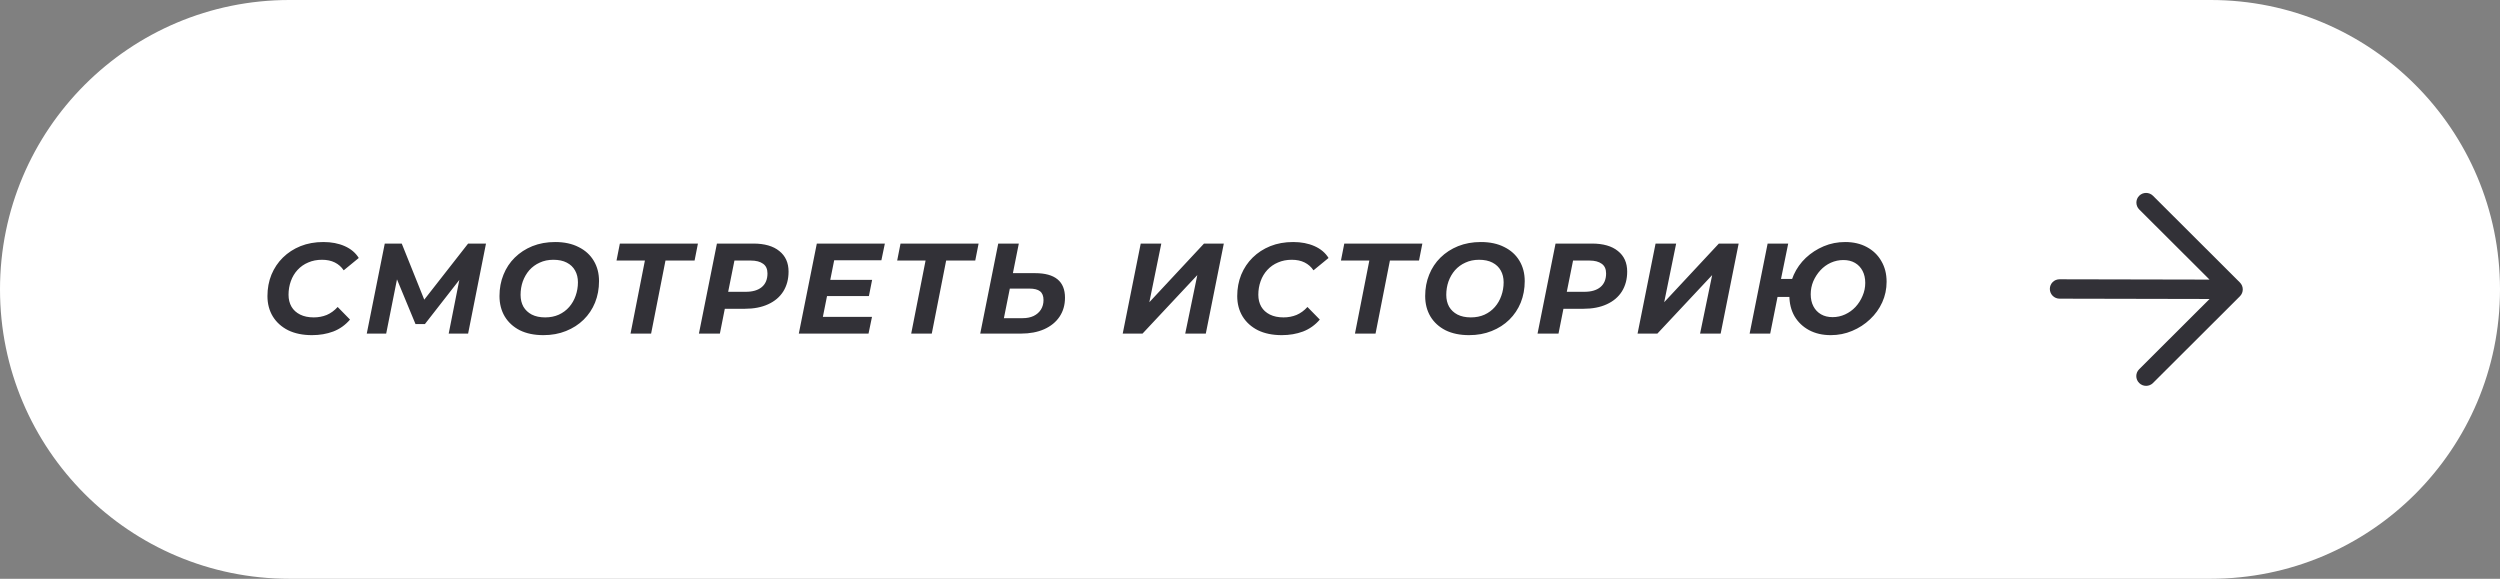 <?xml version="1.0" encoding="UTF-8"?> <svg xmlns="http://www.w3.org/2000/svg" width="311" height="72" viewBox="0 0 311 72" fill="none"><rect x="0" y="0" width="311" height="72" fill="#808080" stroke="none"/><path d="M0 36C0 16.118 16.118 0 36 0H275C294.882 0 311 16.118 311 36V36C311 55.882 294.882 72 275 72H36C16.118 72 0 55.882 0 36V36Z" fill="white"></path><path d="M38.806 41.692C37.664 41.692 36.678 41.489 35.846 41.084C35.025 40.668 34.39 40.097 33.942 39.372C33.494 38.636 33.27 37.788 33.27 36.828C33.27 35.879 33.435 34.993 33.766 34.172C34.107 33.351 34.582 32.641 35.19 32.044C35.809 31.436 36.539 30.961 37.382 30.62C38.235 30.279 39.184 30.108 40.23 30.108C41.233 30.108 42.118 30.279 42.886 30.62C43.654 30.961 44.235 31.452 44.63 32.092L42.758 33.628C42.47 33.201 42.102 32.876 41.654 32.652C41.206 32.428 40.672 32.316 40.054 32.316C39.425 32.316 38.854 32.428 38.342 32.652C37.83 32.865 37.387 33.175 37.014 33.58C36.651 33.975 36.374 34.439 36.182 34.972C35.99 35.505 35.894 36.071 35.894 36.668C35.894 37.233 36.017 37.729 36.262 38.156C36.507 38.572 36.864 38.897 37.334 39.132C37.803 39.367 38.368 39.484 39.03 39.484C39.606 39.484 40.145 39.383 40.646 39.18C41.147 38.967 41.6 38.636 42.006 38.188L43.542 39.756C42.955 40.439 42.257 40.935 41.446 41.244C40.646 41.543 39.766 41.692 38.806 41.692ZM45.625 41.5L47.865 30.3H49.977L53.161 38.236L52.041 38.22L58.233 30.3H60.457L58.233 41.5H55.817L57.305 33.996H57.785L52.857 40.316H51.689L49.065 33.98L49.529 34.028L48.041 41.5H45.625ZM67.591 41.692C66.461 41.692 65.485 41.489 64.663 41.084C63.853 40.668 63.229 40.097 62.791 39.372C62.354 38.636 62.136 37.788 62.136 36.828C62.136 35.868 62.301 34.983 62.632 34.172C62.962 33.351 63.431 32.641 64.04 32.044C64.658 31.436 65.389 30.961 66.231 30.62C67.085 30.279 68.029 30.108 69.064 30.108C70.194 30.108 71.165 30.316 71.975 30.732C72.797 31.137 73.426 31.708 73.864 32.444C74.301 33.169 74.519 34.012 74.519 34.972C74.519 35.932 74.354 36.823 74.023 37.644C73.693 38.455 73.218 39.164 72.6 39.772C71.992 40.369 71.261 40.839 70.407 41.18C69.565 41.521 68.626 41.692 67.591 41.692ZM67.816 39.484C68.445 39.484 69.01 39.372 69.511 39.148C70.023 38.913 70.456 38.593 70.808 38.188C71.159 37.783 71.426 37.319 71.608 36.796C71.799 36.263 71.895 35.703 71.895 35.116C71.895 34.561 71.778 34.076 71.543 33.66C71.309 33.233 70.962 32.903 70.504 32.668C70.055 32.433 69.501 32.316 68.84 32.316C68.21 32.316 67.645 32.433 67.144 32.668C66.642 32.892 66.21 33.207 65.847 33.612C65.496 34.017 65.224 34.487 65.031 35.02C64.85 35.543 64.76 36.097 64.76 36.684C64.76 37.239 64.877 37.729 65.112 38.156C65.357 38.572 65.704 38.897 66.151 39.132C66.61 39.367 67.165 39.484 67.816 39.484ZM78.438 41.5L80.342 31.82L80.806 32.412H76.694L77.11 30.3H86.822L86.406 32.412H82.198L82.902 31.82L80.998 41.5H78.438ZM86.945 41.5L89.185 30.3H93.713C95.111 30.3 96.188 30.609 96.945 31.228C97.713 31.836 98.097 32.689 98.097 33.788C98.097 34.727 97.879 35.548 97.441 36.252C97.004 36.945 96.375 37.479 95.553 37.852C94.743 38.225 93.777 38.412 92.657 38.412H89.025L90.401 37.228L89.553 41.5H86.945ZM90.337 37.532L89.425 36.3H92.769C93.623 36.3 94.284 36.108 94.753 35.724C95.233 35.329 95.473 34.759 95.473 34.012C95.473 33.468 95.292 33.068 94.929 32.812C94.567 32.545 94.055 32.412 93.393 32.412H90.241L91.617 31.148L90.337 37.532ZM103.1 34.812H108.492L108.092 36.828H102.7L103.1 34.812ZM102.364 39.42H108.476L108.044 41.5H99.372L101.612 30.3H110.076L109.644 32.38H103.772L102.364 39.42ZM113.353 41.5L115.257 31.82L115.721 32.412H111.609L112.025 30.3H121.737L121.321 32.412H117.113L117.817 31.82L115.913 41.5H113.353ZM128.757 33.98C131.242 33.98 132.485 34.999 132.485 37.036C132.485 37.932 132.261 38.716 131.813 39.388C131.365 40.06 130.725 40.583 129.893 40.956C129.072 41.319 128.106 41.5 126.997 41.5H121.941L124.181 30.3H126.741L126.005 33.98H128.757ZM127.221 39.58C127.744 39.58 128.197 39.489 128.581 39.308C128.976 39.116 129.28 38.849 129.493 38.508C129.706 38.167 129.813 37.772 129.813 37.324C129.813 36.823 129.669 36.46 129.381 36.236C129.104 36.012 128.656 35.9 128.037 35.9H125.621L124.885 39.58H127.221ZM139.666 41.5L141.906 30.3H144.466L142.978 37.596L149.778 30.3H152.242L150.002 41.5H147.442L148.946 34.22L142.13 41.5H139.666ZM159.447 41.692C158.305 41.692 157.319 41.489 156.487 41.084C155.665 40.668 155.031 40.097 154.583 39.372C154.135 38.636 153.911 37.788 153.911 36.828C153.911 35.879 154.076 34.993 154.407 34.172C154.748 33.351 155.223 32.641 155.831 32.044C156.449 31.436 157.18 30.961 158.023 30.62C158.876 30.279 159.825 30.108 160.871 30.108C161.873 30.108 162.759 30.279 163.527 30.62C164.295 30.961 164.876 31.452 165.271 32.092L163.399 33.628C163.111 33.201 162.743 32.876 162.295 32.652C161.847 32.428 161.313 32.316 160.695 32.316C160.065 32.316 159.495 32.428 158.983 32.652C158.471 32.865 158.028 33.175 157.655 33.58C157.292 33.975 157.015 34.439 156.823 34.972C156.631 35.505 156.535 36.071 156.535 36.668C156.535 37.233 156.657 37.729 156.903 38.156C157.148 38.572 157.505 38.897 157.975 39.132C158.444 39.367 159.009 39.484 159.671 39.484C160.247 39.484 160.785 39.383 161.286 39.18C161.788 38.967 162.241 38.636 162.647 38.188L164.183 39.756C163.596 40.439 162.897 40.935 162.087 41.244C161.287 41.543 160.407 41.692 159.447 41.692ZM168.557 41.5L170.461 31.82L170.925 32.412H166.813L167.229 30.3H176.941L176.525 32.412H172.317L173.021 31.82L171.117 41.5H168.557ZM182.748 41.692C181.617 41.692 180.641 41.489 179.82 41.084C179.009 40.668 178.385 40.097 177.948 39.372C177.51 38.636 177.292 37.788 177.292 36.828C177.292 35.868 177.457 34.983 177.788 34.172C178.118 33.351 178.588 32.641 179.196 32.044C179.814 31.436 180.545 30.961 181.388 30.62C182.241 30.279 183.185 30.108 184.22 30.108C185.35 30.108 186.321 30.316 187.132 30.732C187.953 31.137 188.582 31.708 189.02 32.444C189.457 33.169 189.676 34.012 189.676 34.972C189.676 35.932 189.51 36.823 189.18 37.644C188.849 38.455 188.374 39.164 187.756 39.772C187.148 40.369 186.417 40.839 185.564 41.18C184.721 41.521 183.782 41.692 182.748 41.692ZM182.972 39.484C183.601 39.484 184.166 39.372 184.668 39.148C185.18 38.913 185.612 38.593 185.964 38.188C186.316 37.783 186.582 37.319 186.764 36.796C186.956 36.263 187.052 35.703 187.052 35.116C187.052 34.561 186.934 34.076 186.7 33.66C186.465 33.233 186.118 32.903 185.66 32.668C185.212 32.433 184.657 32.316 183.996 32.316C183.366 32.316 182.801 32.433 182.3 32.668C181.798 32.892 181.366 33.207 181.004 33.612C180.652 34.017 180.38 34.487 180.188 35.02C180.006 35.543 179.916 36.097 179.916 36.684C179.916 37.239 180.033 37.729 180.268 38.156C180.513 38.572 180.86 38.897 181.308 39.132C181.766 39.367 182.321 39.484 182.972 39.484ZM191.27 41.5L193.51 30.3H198.038C199.436 30.3 200.513 30.609 201.27 31.228C202.038 31.836 202.422 32.689 202.422 33.788C202.422 34.727 202.204 35.548 201.766 36.252C201.329 36.945 200.7 37.479 199.878 37.852C199.068 38.225 198.102 38.412 196.982 38.412H193.35L194.726 37.228L193.878 41.5H191.27ZM194.662 37.532L193.75 36.3H197.094C197.948 36.3 198.609 36.108 199.078 35.724C199.558 35.329 199.798 34.759 199.798 34.012C199.798 33.468 199.617 33.068 199.254 32.812C198.892 32.545 198.38 32.412 197.718 32.412H194.566L195.942 31.148L194.662 37.532ZM203.713 41.5L205.953 30.3H208.513L207.025 37.596L213.825 30.3H216.289L214.049 41.5H211.489L212.993 34.22L206.177 41.5H203.713ZM217.653 41.5L219.893 30.3H222.453L221.557 34.7H224.453L224.021 36.94H221.125L220.213 41.5H217.653ZM227.749 41.692C226.725 41.692 225.824 41.484 225.045 41.068C224.277 40.652 223.675 40.076 223.237 39.34C222.811 38.593 222.597 37.729 222.597 36.748C222.597 35.841 222.779 34.988 223.141 34.188C223.504 33.388 224.005 32.684 224.645 32.076C225.296 31.468 226.037 30.988 226.869 30.636C227.701 30.284 228.592 30.108 229.541 30.108C230.565 30.108 231.461 30.316 232.229 30.732C233.008 31.148 233.611 31.729 234.037 32.476C234.475 33.212 234.693 34.071 234.693 35.052C234.693 35.959 234.512 36.812 234.149 37.612C233.787 38.412 233.28 39.116 232.629 39.724C231.989 40.332 231.248 40.812 230.405 41.164C229.573 41.516 228.688 41.692 227.749 41.692ZM227.973 39.452C228.517 39.452 229.035 39.34 229.525 39.116C230.016 38.892 230.448 38.583 230.821 38.188C231.195 37.783 231.488 37.324 231.701 36.812C231.925 36.3 232.037 35.761 232.037 35.196C232.037 34.62 231.925 34.119 231.701 33.692C231.477 33.265 231.163 32.935 230.757 32.7C230.352 32.465 229.872 32.348 229.317 32.348C228.773 32.348 228.251 32.46 227.749 32.684C227.259 32.908 226.827 33.223 226.453 33.628C226.091 34.023 225.797 34.476 225.573 34.988C225.36 35.5 225.253 36.039 225.253 36.604C225.253 37.18 225.365 37.681 225.589 38.108C225.813 38.535 226.128 38.865 226.533 39.1C226.939 39.335 227.419 39.452 227.973 39.452Z" fill="#323137"></path><path d="M266.114 47.645C265.633 47.165 265.639 46.404 266.11 45.935L274.87 37.194L256.212 37.155C255.543 37.153 255.002 36.613 255 35.946C254.998 35.279 255.537 34.741 256.205 34.743L274.864 34.782L266.123 26.061C265.65 25.589 265.648 24.82 266.118 24.351C266.589 23.881 267.36 23.883 267.833 24.355L278.644 35.143C279.117 35.614 279.119 36.384 278.649 36.853L267.828 47.649C267.358 48.119 266.587 48.117 266.114 47.645Z" fill="#323137"></path></svg> 